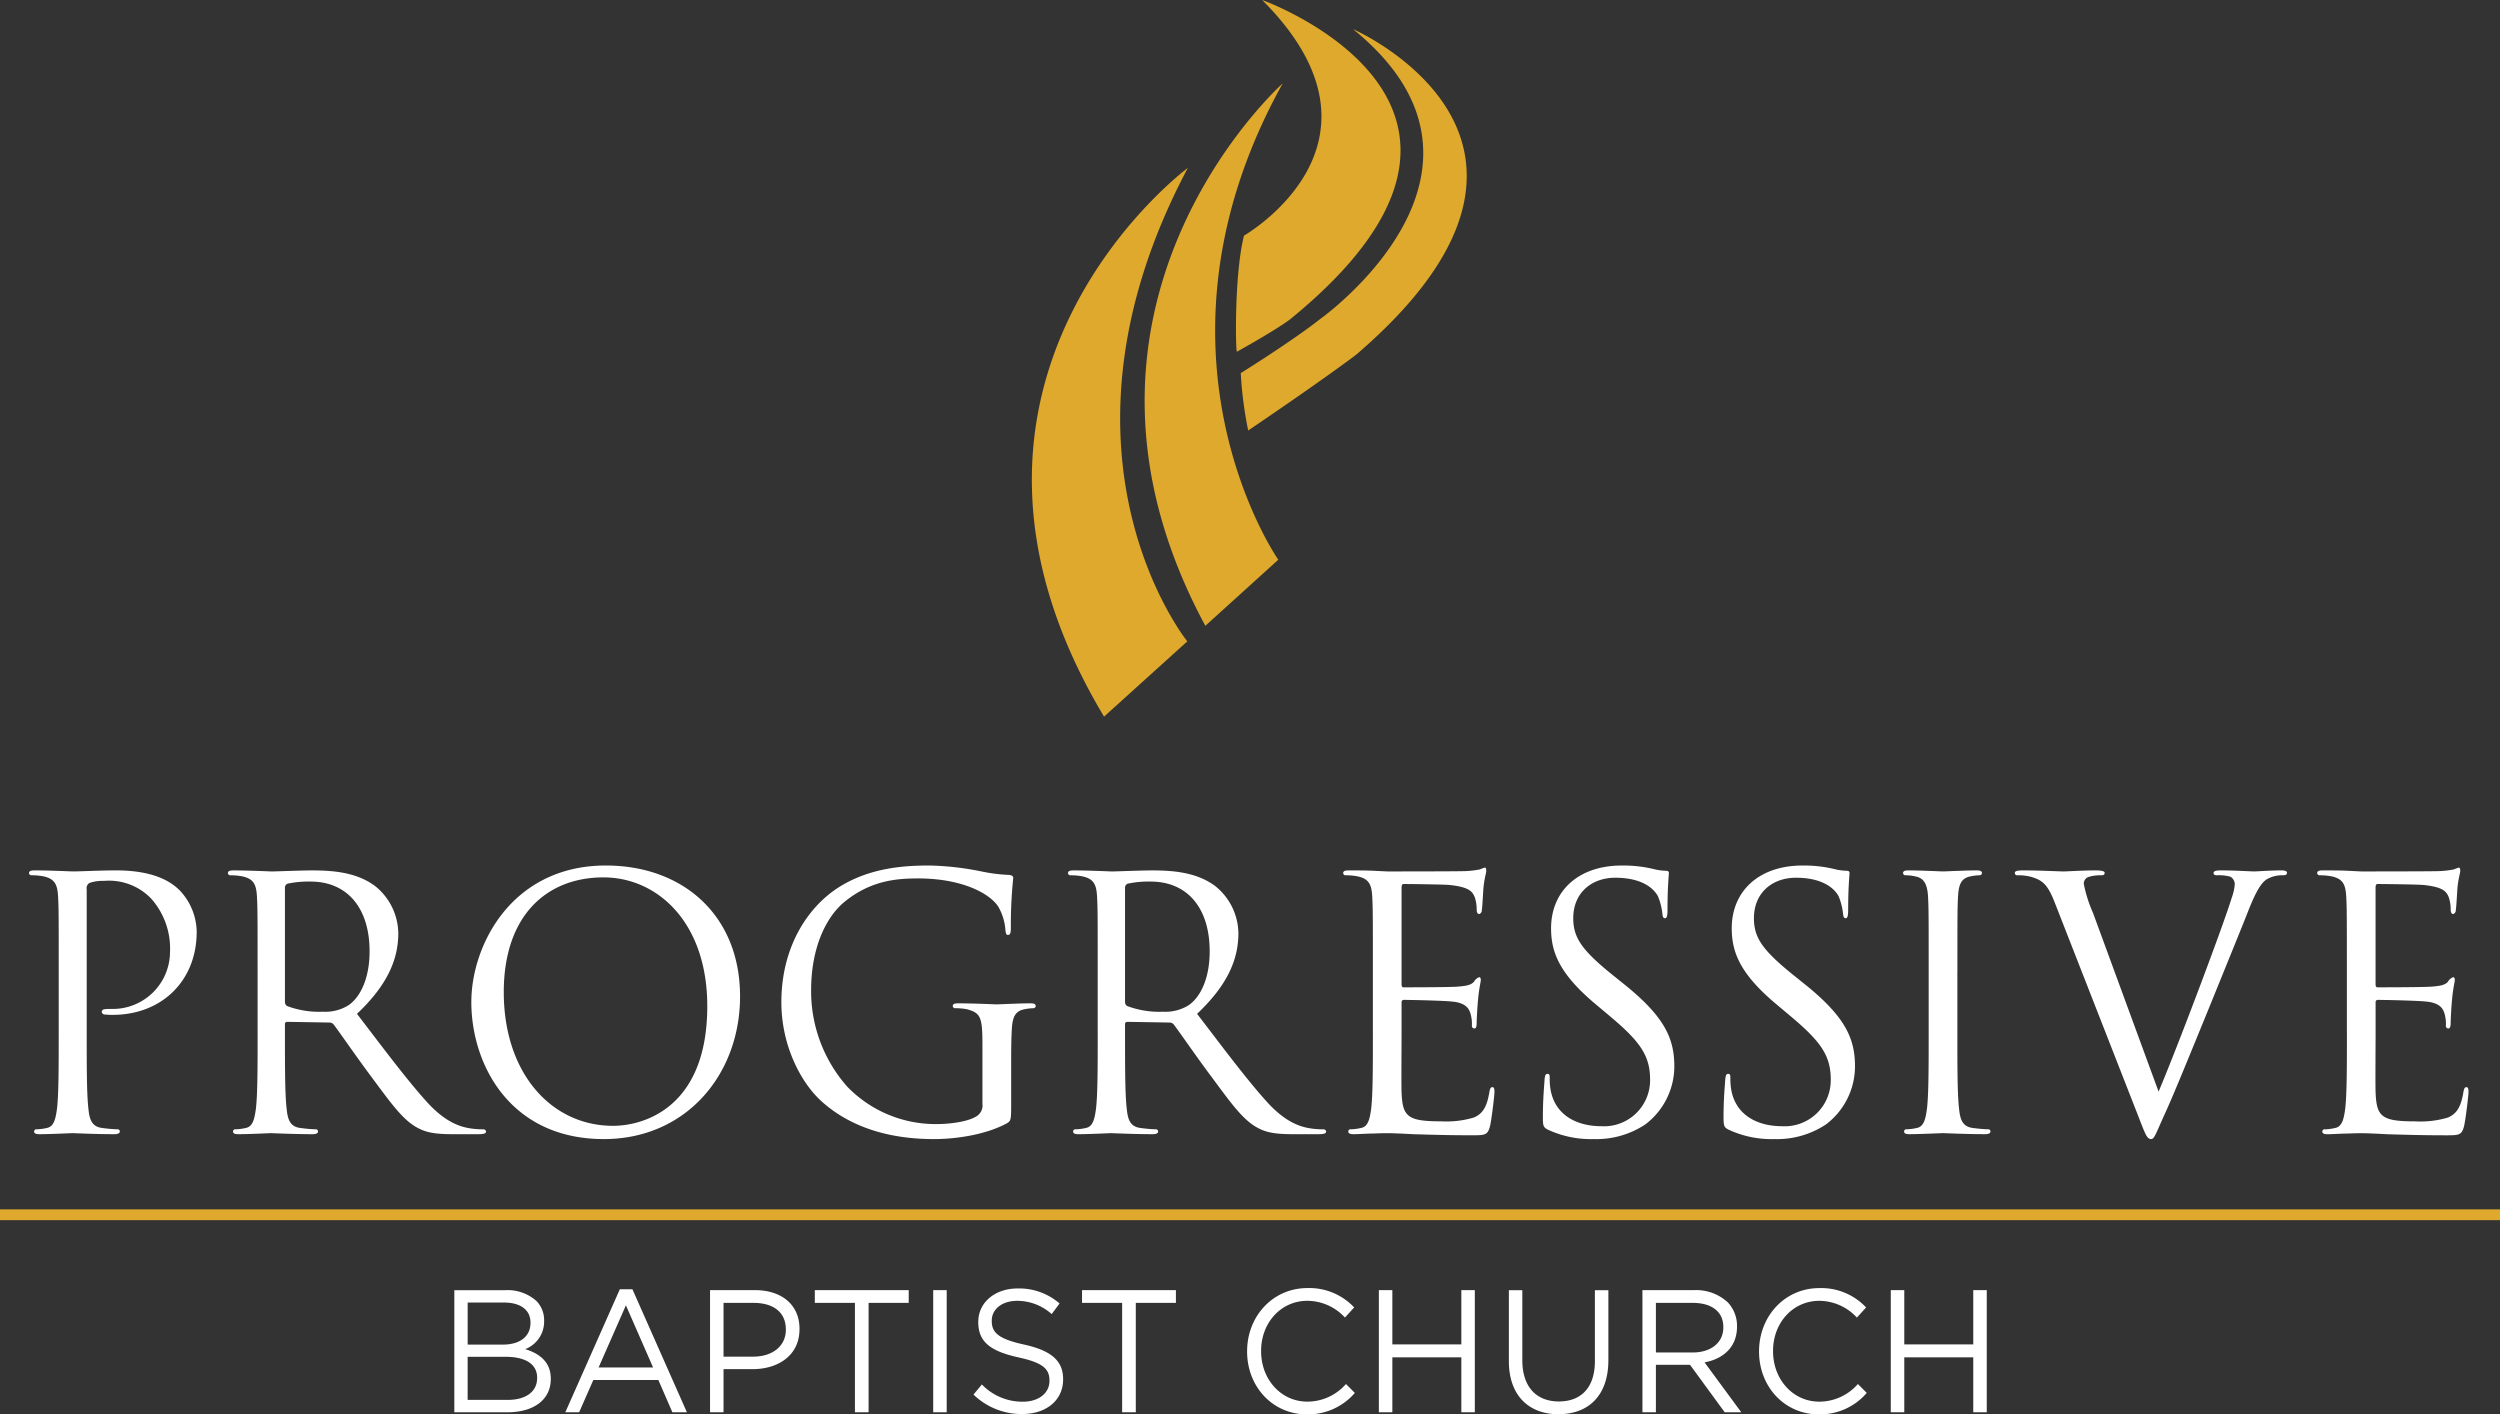 <svg id="Header_Logo_copy" data-name="Header Logo copy" xmlns="http://www.w3.org/2000/svg" width="376.874" height="213.219" viewBox="0 0 376.874 213.219">
    <rect x="0" y="0" width="376.874" height="213.219" fill="#333333" stroke="none"/>
    <defs>
        <style>.cls-1,.cls-3{fill:#dea92c}.cls-1,.cls-2{fill-rule:evenodd}.cls-2{fill:#fff}</style>
    </defs>
    <path class="cls-1" d="M710.511 235.049s31.289-22.242 4.9-43.656c0 0 38.22 16.682.5 49.051 0 0-4.357 3.361-16.308 11.454a58.79 58.79 0 0 1-1.121-8.653s7.718-4.79 12.029-8.196zm-11.537-12.532S723.3 208.588 701.708 187c0 0 43.827 15.681 4.419 47.969 0 0-1.3 1.18-8.232 5.06-.228-.705-.342-12.015 1.079-17.512zm-8.55 61.168s-22.833-28.221.085-71.377c0 0-43.075 31.87-12.638 82.726m26.269-23.654s-21.849-31.31.665-71.805c0 0-37.658 33.571-11.661 81.766" transform="translate(-511.438 -187)"/>
    <path id="PROGRESSIVE_Baptist_Church_" data-name="PROGRESSIVE Baptist Church" class="cls-2" d="M520.288 342.725c0 5.05 0 9.2-.258 11.414-.206 1.526-.463 2.683-1.492 2.893a7.737 7.737 0 0 1-1.545.211.336.336 0 0 0-.411.316c0 .315.257.42.823.42 1.544 0 4.787-.157 4.942-.157.257 0 3.5.157 6.331.157.566 0 .824-.157.824-.42a.337.337 0 0 0-.412-.316 21.775 21.775 0 0 1-2.316-.211c-1.545-.21-1.854-1.367-2.008-2.893-.257-2.209-.257-6.364-.257-11.414v-21.619a.934.934 0 0 1 .411-1 6.223 6.223 0 0 1 2.214-.315 8.817 8.817 0 0 1 7.052 2.63 11.31 11.31 0 0 1 2.882 8.1 8.631 8.631 0 0 1-8.9 8.574c-1.081 0-1.389.053-1.389.474a.486.486 0 0 0 .566.368 7.379 7.379 0 0 0 1.081.053c7.309 0 12.662-5.05 12.662-12.52a9.234 9.234 0 0 0-2.573-6.259c-.824-.789-3.14-3-9.575-3-2.367 0-5.353.157-6.485.157-.412 0-3.5-.157-5.817-.157-.566 0-.824.1-.824.42a.361.361 0 0 0 .412.316 9.43 9.43 0 0 1 1.75.158c1.7.368 2.111 1.21 2.214 3 .1 1.683.1 3.156.1 11.362v9.258zm29.985 0c0 5.05 0 9.2-.258 11.414-.206 1.526-.463 2.683-1.492 2.893a7.737 7.737 0 0 1-1.545.211.336.336 0 0 0-.411.316c0 .315.257.42.823.42 1.544 0 4.787-.157 4.839-.157.257 0 3.5.157 6.331.157.566 0 .824-.157.824-.42a.337.337 0 0 0-.412-.316 21.813 21.813 0 0 1-2.317-.211c-1.544-.21-1.853-1.367-2.007-2.893-.257-2.209-.257-6.364-.257-11.414v-1.263a.347.347 0 0 1 .36-.42l6.331.105a.822.822 0 0 1 .669.315c1.03 1.368 3.449 4.892 5.611 7.785 2.934 3.946 4.736 6.523 6.949 7.733 1.339.736 2.625 1 5.508 1h3.655c.926 0 1.235-.1 1.235-.42a.424.424 0 0 0-.463-.316 12.074 12.074 0 0 1-2.008-.158c-1.287-.21-3.5-.789-6.28-3.787-2.985-3.262-6.485-7.943-10.706-13.466 4.632-4.366 6.228-8.259 6.228-12.151a9.262 9.262 0 0 0-3.552-7.154c-2.728-2-6.177-2.314-9.419-2.314-1.6 0-5.508.157-6.074.157-.258 0-3.5-.157-5.817-.157-.566 0-.824.1-.824.42a.361.361 0 0 0 .412.316 9.438 9.438 0 0 1 1.75.158c1.7.368 2.111 1.21 2.214 3 .1 1.683.1 3.156.1 11.362v9.258zm4.118-21.882a.635.635 0 0 1 .411-.632 15.283 15.283 0 0 1 3.449-.315c5.508 0 8.9 3.945 8.9 10.52 0 4-1.338 6.838-3.14 8.1a6.558 6.558 0 0 1-3.86 1 13.923 13.923 0 0 1-5.4-.841.691.691 0 0 1-.36-.632v-17.2zm28.1 17.2c0 9.469 5.868 20.673 19.972 20.673 12.4 0 20.538-9.732 20.538-21.514 0-12.256-8.648-19.726-20.229-19.726-14.206 0-20.28 12.046-20.28 20.567zm4.89-1.473c0-11.519 6.434-17.305 15.03-17.305 8.133 0 15.649 6.785 15.649 19.41 0 15.307-9.575 18.042-14.207 18.042-9.265 0-16.471-7.89-16.471-20.147zm72.174 16.938a1.919 1.919 0 0 1-1.03 1.841c-1.338.789-4.015 1.105-5.868 1.105a18.526 18.526 0 0 1-13.486-5.628 21.7 21.7 0 0 1-5.456-14.571c0-6.154 2.11-10.941 5.1-13.361 3.913-3.156 7.773-3.472 11.016-3.472 6.64 0 10.81 2.262 12.1 4.261a8.193 8.193 0 0 1 1.069 3.472c.052.473.1.789.361.789.36 0 .463-.263.463-1.105a68.06 68.06 0 0 1 .36-7.469c0-.211-.1-.421-.617-.474a25.064 25.064 0 0 1-4.17-.526 43.2 43.2 0 0 0-7.875-.894c-3.964 0-9.06.368-13.693 3.314-4.581 2.946-8.6 8.89-8.6 17.306 0 6.575 2.986 12.2 6.126 14.991 5.713 5.1 13.023 5.629 16.935 5.629 2.985 0 7.618-.579 10.912-2.367.618-.369.669-.474.669-2.841v-5.891c0-2.209 0-3.787.1-5.471.1-1.841.515-2.735 1.9-3a7.529 7.529 0 0 1 1.287-.158.361.361 0 0 0 .412-.315c0-.316-.258-.421-.824-.421-1.544 0-4.787.158-5.044.158s-3.5-.158-5.817-.158c-.566 0-.824.1-.824.421a.361.361 0 0 0 .412.315 9.438 9.438 0 0 1 1.75.158c2.059.579 2.317 1.157 2.317 5.418v8.942zm17.364-10.783c0 5.05 0 9.2-.258 11.414-.206 1.526-.463 2.683-1.493 2.893a7.717 7.717 0 0 1-1.544.211.337.337 0 0 0-.412.316c0 .315.258.42.824.42 1.544 0 4.787-.157 4.839-.157.257 0 3.5.157 6.331.157.566 0 .824-.157.824-.42a.337.337 0 0 0-.412-.316 21.813 21.813 0 0 1-2.317-.211c-1.544-.21-1.853-1.367-2.007-2.893-.257-2.209-.257-6.364-.257-11.414v-1.263a.347.347 0 0 1 .36-.42l6.331.105a.823.823 0 0 1 .669.315c1.03 1.368 3.449 4.892 5.611 7.785 2.934 3.946 4.736 6.523 6.949 7.733 1.338.736 2.625 1 5.508 1h3.655c.926 0 1.235-.1 1.235-.42a.424.424 0 0 0-.463-.316 12.074 12.074 0 0 1-2.008-.158c-1.287-.21-3.5-.789-6.28-3.787-2.985-3.262-6.485-7.943-10.706-13.466 4.632-4.366 6.228-8.259 6.228-12.151a9.262 9.262 0 0 0-3.552-7.154c-2.728-2-6.177-2.314-9.419-2.314-1.6 0-5.508.157-6.074.157-.258 0-3.5-.157-5.817-.157-.566 0-.824.1-.824.42a.361.361 0 0 0 .412.316 9.445 9.445 0 0 1 1.75.158c1.7.368 2.111 1.21 2.214 3 .1 1.683.1 3.156.1 11.362v9.258zm4.118-21.882a.635.635 0 0 1 .411-.632 15.283 15.283 0 0 1 3.449-.315c5.508 0 8.9 3.945 8.9 10.52 0 4-1.338 6.838-3.14 8.1a6.558 6.558 0 0 1-3.86 1 13.923 13.923 0 0 1-5.4-.841.691.691 0 0 1-.36-.632v-17.2zm37.363 21.882c0 5.05 0 9.2-.257 11.414-.206 1.526-.463 2.683-1.493 2.893a7.727 7.727 0 0 1-1.544.211.337.337 0 0 0-.412.316c0 .315.257.42.824.42.772 0 1.956-.1 2.985-.1 1.081-.052 1.956-.052 2.059-.052.772 0 2.008.052 4.015.157 2.008.053 4.839.158 8.7.158 2.008 0 2.42 0 2.78-1.368.257-1.1.669-4.681.669-5.1 0-.368 0-.789-.309-.789-.257 0-.36.211-.463.789-.36 2.157-.978 3.209-2.316 3.787a14.46 14.46 0 0 1-4.942.579c-5.044 0-5.817-.684-5.971-4.313-.051-1.105 0-7.207 0-9V338.1a.329.329 0 0 1 .36-.368c.875 0 5.971.105 7.361.263 2.008.21 2.471 1.1 2.677 1.841a5.481 5.481 0 0 1 .206 1.736.391.391 0 0 0 .36.473c.36 0 .36-.579.36-1 0-.369.1-2.315.206-3.367.155-1.736.412-2.63.412-2.946s-.1-.42-.257-.42a1.577 1.577 0 0 0-.772.683c-.464.526-1.184.632-2.42.737-1.184.105-7.515.105-8.184.105-.257 0-.309-.158-.309-.526V320.79c0-.368.1-.526.309-.526.566 0 6.177.053 7.052.158 2.779.315 3.294.947 3.655 1.788a5.765 5.765 0 0 1 .308 1.894c0 .421.1.684.412.684a.614.614 0 0 0 .361-.579c.1-.631.2-2.946.257-3.472.154-1.472.412-2.1.412-2.472 0-.263-.052-.473-.206-.473a3.951 3.951 0 0 0-.721.263 13.513 13.513 0 0 1-2.213.263c-1.184.052-11.428.052-11.788.052l-2.11-.105c-1.133-.052-2.523-.052-3.706-.052-.567 0-.824.1-.824.42a.361.361 0 0 0 .412.316 9.445 9.445 0 0 1 1.75.158c1.7.368 2.11 1.21 2.213 3 .1 1.683.1 3.156.1 11.362v9.258zm33.294 15.991a13.319 13.319 0 0 0 7.773-2.21 10.985 10.985 0 0 0 4.375-8.731c0-4.208-1.441-7.47-7.515-12.362l-1.441-1.157c-4.942-3.945-6.28-5.839-6.28-8.837 0-3.84 2.779-6.1 6.331-6.1 4.736 0 6.126 2.209 6.434 2.788a9.424 9.424 0 0 1 .67 2.63c.051.421.1.684.411.684.258 0 .361-.368.361-1.21 0-3.577.206-5.313.206-5.576s-.1-.368-.515-.368a8.213 8.213 0 0 1-1.8-.263 19.58 19.58 0 0 0-4.787-.526c-6.537 0-10.655 3.84-10.655 9.468 0 3.577 1.235 6.839 6.692 11.415l2.316 1.946c4.427 3.735 5.92 5.839 5.92 9.468a6.943 6.943 0 0 1-7.361 7c-3.449 0-6.846-1.472-7.619-5.365a9.486 9.486 0 0 1-.154-1.946c0-.421-.051-.579-.36-.579-.258 0-.361.263-.412.842-.052.842-.257 2.946-.257 5.576 0 1.42.051 1.63.772 2a15.33 15.33 0 0 0 6.894 1.413zm27.236 0a13.319 13.319 0 0 0 7.773-2.21 10.988 10.988 0 0 0 4.375-8.731c0-4.208-1.441-7.47-7.515-12.362l-1.442-1.157c-4.941-3.945-6.279-5.839-6.279-8.837 0-3.84 2.779-6.1 6.331-6.1 4.736 0 6.125 2.209 6.434 2.788a9.388 9.388 0 0 1 .669 2.63c.052.421.1.684.412.684.258 0 .36-.368.36-1.21 0-3.577.206-5.313.206-5.576s-.1-.368-.514-.368a8.213 8.213 0 0 1-1.8-.263 19.586 19.586 0 0 0-4.787-.526c-6.537 0-10.655 3.84-10.655 9.468 0 3.577 1.235 6.839 6.691 11.415l2.317 1.946c4.427 3.735 5.919 5.839 5.919 9.468a6.942 6.942 0 0 1-7.361 7c-3.448 0-6.846-1.472-7.618-5.365a9.486 9.486 0 0 1-.154-1.946c0-.421-.052-.579-.361-.579-.257 0-.36.263-.411.842-.052.842-.258 2.946-.258 5.576 0 1.42.052 1.63.772 2a15.337 15.337 0 0 0 6.895 1.413zm27.586-25.249c0-8.206 0-9.679.1-11.362.1-1.841.514-2.735 1.9-3a7.529 7.529 0 0 1 1.287-.158.361.361 0 0 0 .412-.316c0-.315-.257-.42-.824-.42-1.544 0-4.787.157-5.044.157s-3.5-.157-5.2-.157c-.566 0-.824.1-.824.42a.361.361 0 0 0 .412.316 6.658 6.658 0 0 1 1.6.21c1.132.263 1.647 1.158 1.75 2.946.1 1.683.1 3.156.1 11.362v9.258c0 5.05 0 9.2-.257 11.414-.206 1.526-.464 2.683-1.493 2.893a7.727 7.727 0 0 1-1.544.211.337.337 0 0 0-.412.316c0 .315.257.42.823.42 1.545 0 4.787-.157 5.045-.157s3.5.157 6.331.157c.566 0 .824-.157.824-.42a.337.337 0 0 0-.412-.316 21.775 21.775 0 0 1-2.316-.211c-1.545-.21-1.853-1.367-2.008-2.893-.257-2.209-.257-6.364-.257-11.414v-9.258zm20.446-8.837a20.512 20.512 0 0 1-1.39-4.366 1.057 1.057 0 0 1 .669-1.052 5.889 5.889 0 0 1 1.956-.263c.36 0 .515-.105.515-.368s-.463-.368-1.39-.368c-1.956 0-4.272.157-4.787.157-.618 0-3.552-.157-6.023-.157-.823 0-1.338.052-1.338.368a.346.346 0 0 0 .412.368 7.852 7.852 0 0 1 1.956.21c1.8.526 2.574 1.105 3.706 4.051l12.611 32.244c.978 2.525 1.236 3.262 1.853 3.262.515 0 .721-.842 2.162-4 1.184-2.577 3.5-8.258 6.64-15.938 2.626-6.47 5.2-12.782 5.766-14.255 1.389-3.577 2.161-4.471 2.831-4.945a4.587 4.587 0 0 1 2.47-.631c.412 0 .618-.105.618-.368s-.309-.368-.875-.368c-1.493 0-3.706.157-4.015.157-.618 0-2.985-.157-5.044-.157-.824 0-1.133.1-1.133.42 0 .263.257.316.566.316a6.374 6.374 0 0 1 1.956.21 1.3 1.3 0 0 1 .67 1.21 7.691 7.691 0 0 1-.464 2c-1.132 3.787-8.03 22.145-11.015 29.194zm38.272 18.1c0 5.05 0 9.2-.257 11.414-.206 1.526-.464 2.683-1.493 2.893a7.737 7.737 0 0 1-1.544.211.337.337 0 0 0-.412.316c0 .315.257.42.823.42.772 0 1.956-.1 2.986-.1 1.081-.052 1.956-.052 2.059-.052.772 0 2.007.052 4.015.157 2.007.053 4.838.158 8.7.158 2.007 0 2.419 0 2.78-1.368.257-1.1.669-4.681.669-5.1 0-.368 0-.789-.309-.789-.257 0-.36.211-.463.789-.361 2.157-.978 3.209-2.317 3.787a14.452 14.452 0 0 1-4.941.579c-5.045 0-5.817-.684-5.971-4.313-.052-1.105 0-7.207 0-9V338.1a.329.329 0 0 1 .36-.368c.875 0 5.971.105 7.361.263 2.007.21 2.471 1.1 2.677 1.841a5.506 5.506 0 0 1 .2 1.736.391.391 0 0 0 .361.473c.36 0 .36-.579.36-1 0-.369.1-2.315.206-3.367.154-1.736.412-2.63.412-2.946s-.1-.42-.258-.42a1.581 1.581 0 0 0-.772.683c-.463.526-1.184.632-2.419.737-1.184.105-7.515.105-8.184.105-.258 0-.309-.158-.309-.526V320.79c0-.368.1-.526.309-.526.566 0 6.176.053 7.052.158 2.779.315 3.294.947 3.654 1.788a5.743 5.743 0 0 1 .309 1.894c0 .421.1.684.412.684a.612.612 0 0 0 .36-.579c.1-.631.206-2.946.258-3.472.154-1.472.411-2.1.411-2.472 0-.263-.051-.473-.206-.473a3.942 3.942 0 0 0-.72.263 13.529 13.529 0 0 1-2.214.263c-1.183.052-11.427.052-11.787.052l-2.111-.105c-1.132-.052-2.522-.052-3.706-.052-.566 0-.823.1-.823.42a.361.361 0 0 0 .411.316 9.448 9.448 0 0 1 1.751.158c1.7.368 2.11 1.21 2.213 3 .1 1.683.1 3.156.1 11.362v9.258zM579.932 399.9h8c3.938 0 6.537-1.867 6.537-5.023v-.053c0-2.524-1.724-3.787-3.86-4.444a4.44 4.44 0 0 0 2.856-4.261v-.049a4.132 4.132 0 0 0-1.158-2.945 6.529 6.529 0 0 0-4.71-1.631h-7.669V399.9zm11.478-13.492c0 2.157-1.7 3.288-4.143 3.288h-5.328v-6.339h5.482c2.574 0 3.989 1.184 3.989 3v.052zm1 8.285v.053c0 2.051-1.7 3.287-4.427 3.287h-6.048v-6.5h5.688c3.144.008 4.791 1.167 4.791 3.167zm4.25 5.207h2.084l2.137-4.865h9.805l2.114 4.865h2.188l-8.211-18.542h-1.9zm5.018-6.759l4.118-9.363 4.093 9.363h-8.211zm16.8 6.759h2.033v-6.5h4.376c3.835 0 7.077-2.051 7.077-6.023v-.052c0-3.63-2.676-5.839-6.743-5.839h-6.743V399.9zm2.033-8.389v-8.1h4.556c2.908 0 4.838 1.368 4.838 4v.052c0 2.42-1.956 4.051-4.941 4.051h-4.453zm19.809 8.389h2.059v-16.49h6.049v-1.92h-14.156v1.92h6.048v16.49zm11.8 0h2.033v-18.41h-2.033v18.41zm13.432.263c3.578 0 6.151-2.051 6.151-5.207v-.053c0-2.814-1.853-4.313-5.868-5.207-3.963-.868-4.89-1.841-4.89-3.577v-.049c0-1.657 1.493-2.972 3.835-2.972a7.814 7.814 0 0 1 5.2 2l1.184-1.6a9.279 9.279 0 0 0-6.332-2.262c-3.423 0-5.919 2.13-5.919 5.023v.053c0 3.025 1.9 4.392 6.048 5.313 3.784.815 4.684 1.788 4.684 3.5v.052c0 1.815-1.6 3.13-4.015 3.13a8.487 8.487 0 0 1-6.177-2.6l-1.261 1.526a10.421 10.421 0 0 0 7.364 2.934zm15.048-.263h2.059v-16.49h6.048v-1.92h-14.153v1.92h6.046v16.49zm27.874.316a9.3 9.3 0 0 0 7.206-3.235l-1.338-1.341a7.75 7.75 0 0 1-5.817 2.656c-3.963 0-6.975-3.34-6.975-7.6v-.052c0-4.235 2.986-7.549 6.975-7.549a7.753 7.753 0 0 1 5.662 2.525l1.39-1.525a9.279 9.279 0 0 0-7.026-2.92c-5.3 0-9.111 4.314-9.111 9.521v.053c.003 5.289 3.838 9.471 9.037 9.471zm10.828-.316h2.033v-8.28h10.4v8.28h2.033v-18.41h-2.033v8.179h-10.4v-8.179h-2.033v18.41zm27.084.29c4.5 0 7.515-2.788 7.515-8.153v-10.543h-2.033v10.7c0 4.024-2.111 6.076-5.431 6.076-3.423 0-5.508-2.236-5.508-6.207v-10.569H738.9v10.7c0 5.212 3.036 8 7.489 8zm12.645-.29h2.033v-7.153h5.147l5.225 7.153h2.5l-5.534-7.522c2.831-.526 4.89-2.314 4.89-5.365v-.053a5.145 5.145 0 0 0-1.39-3.629 7.013 7.013 0 0 0-5.121-1.841h-7.747v18.41zm2.033-9.021v-7.469h5.559c2.909 0 4.607 1.368 4.607 3.629v.061c0 2.367-1.93 3.787-4.632 3.787h-5.534zm24.582 9.337a9.3 9.3 0 0 0 7.207-3.235l-1.339-1.341a7.748 7.748 0 0 1-5.814 2.66c-3.964 0-6.975-3.34-6.975-7.6v-.052c0-4.235 2.985-7.549 6.975-7.549a7.755 7.755 0 0 1 5.662 2.525l1.39-1.525a9.28 9.28 0 0 0-7.027-2.92c-5.3 0-9.111 4.314-9.111 9.521v.053c.001 5.285 3.836 9.467 9.035 9.467zm10.828-.316h2.034v-8.28h10.4v8.28h2.034v-18.41h-2.034v8.179h-10.4v-8.179h-2.034v18.41z" transform="translate(-511.438 -187)"/>
    <path id="Rectangle_5_copy_8" data-name="Rectangle 5 copy 8" class="cls-3" d="M0 182.312h376.874v1.626H0z"/>
</svg>